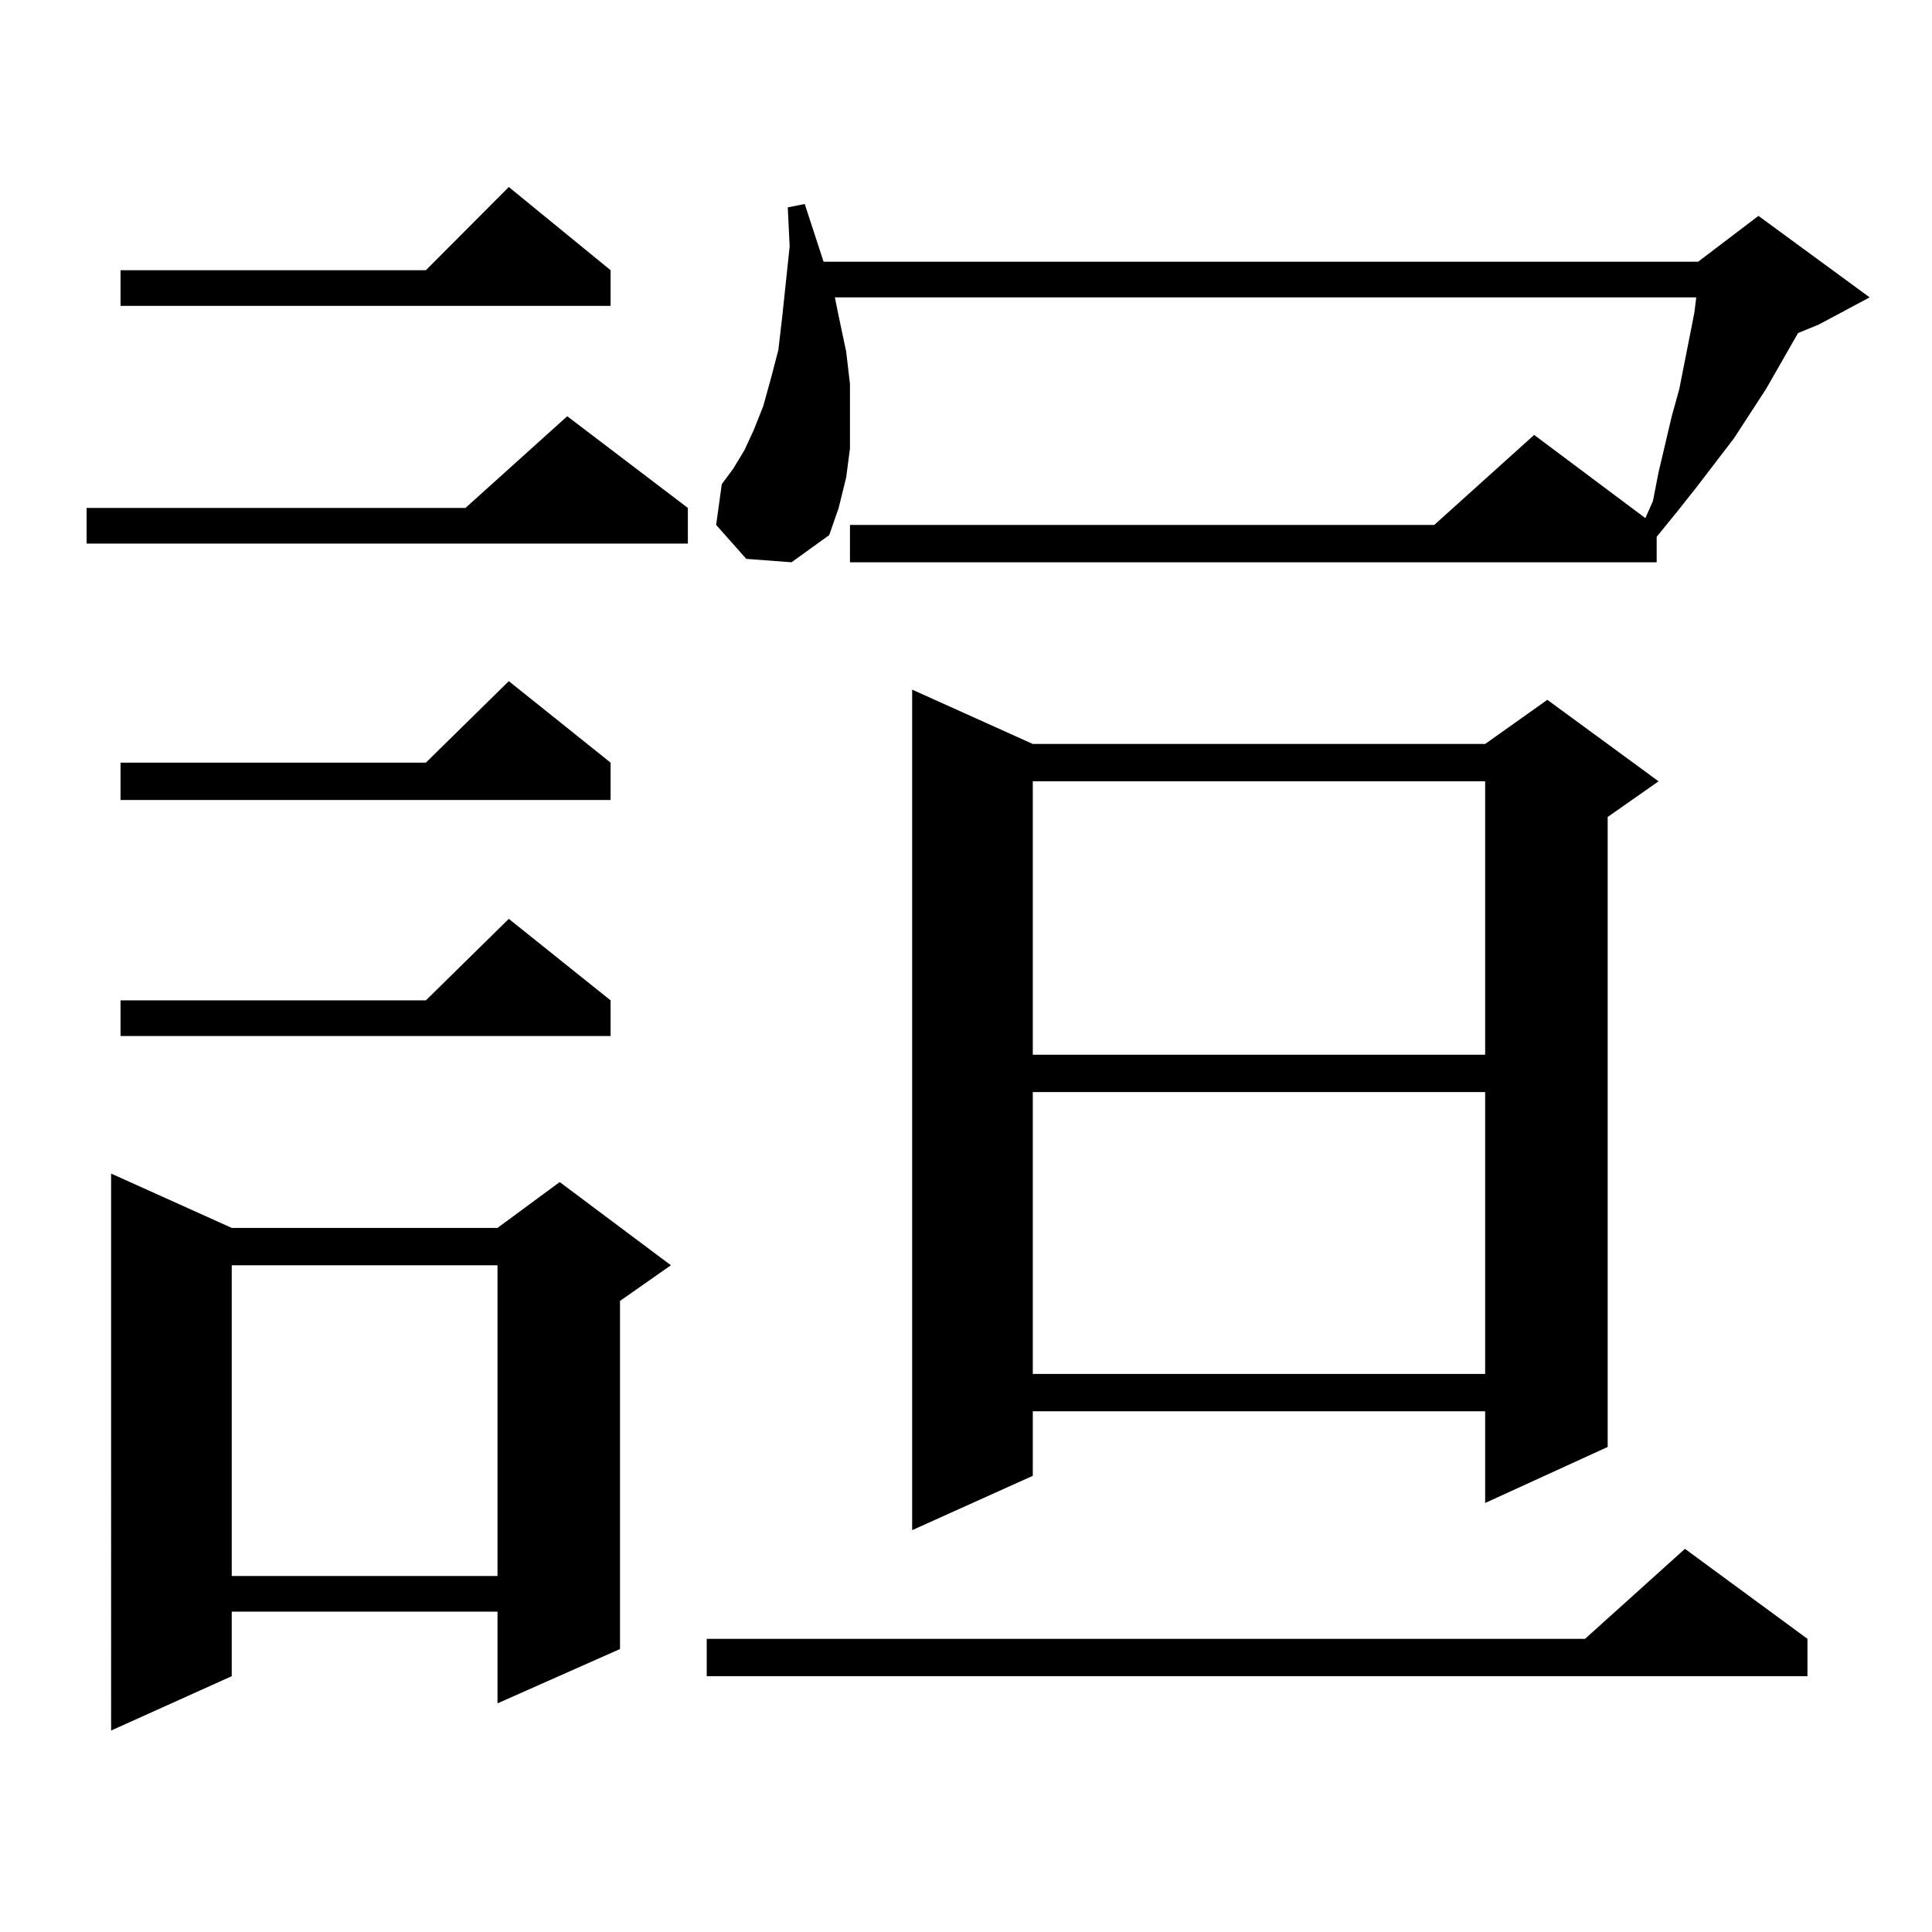 <?xml version="1.0" encoding="utf-8"?>
<!-- Generator: Adobe Illustrator 16.0.0, SVG Export Plug-In . SVG Version: 6.00 Build 0)  -->
<!DOCTYPE svg PUBLIC "-//W3C//DTD SVG 1.1//EN" "http://www.w3.org/Graphics/SVG/1.1/DTD/svg11.dtd">
<svg version="1.1" id="图层_1" xmlns="http://www.w3.org/2000/svg" xmlns:xlink="http://www.w3.org/1999/xlink" x="0px" y="0px"
	 width="1000px" height="1000px" viewBox="0 0 1000 1000" enable-background="new 0 0 1000 1000" xml:space="preserve">
<path d="M356.04,262.906v18.457H44.828v-18.457h196.093l52.682-47.461L356.04,262.906z M119.948,635.563h137.558l32.194-23.73
	l57.56,43.066l-26.341,18.457v180.176l-63.413,28.125v-47.461H119.948v33.398l-62.438,28.125V607.438L119.948,635.563z
	 M316.041,139.859v18.457H62.389v-18.457h158.045l42.926-43.066L316.041,139.859z M316.041,394.742v19.336H62.389v-19.336h158.045
	l42.926-42.188L316.041,394.742z M316.041,517.789v18.457H62.389v-18.457h158.045l42.926-42.188L316.041,517.789z M119.948,654.898
	v160.84h137.558v-160.84H119.948z M935.538,848.258v19.336H365.796v-19.336h454.623l51.706-46.582L935.538,848.258z
	 M386.283,289.273l-15.609-17.578l2.927-21.094l5.854-7.91l5.854-9.668l4.878-10.547l4.878-12.305l3.902-14.063l3.902-14.941
	l1.951-16.699l3.902-36.914l-0.976-20.215l8.78-1.758l9.756,29.883h452.672l31.219-23.73l57.56,42.188l-26.341,14.063l-10.731,4.395
	l-16.585,29.004l-16.585,25.488l-19.512,25.488l-9.756,12.305l-10.731,13.184v13.184H439.94v-19.336h302.432l51.706-46.582
	l57.56,43.066l3.902-8.789l2.927-14.941l6.829-29.004l3.902-14.063l7.805-39.551l0.976-7.91H432.136l1.951,9.668l3.902,18.457
	l1.951,16.699v16.699v16.699l-1.951,14.941l-3.902,15.82l-4.878,14.063l-19.512,14.063L386.283,289.273z M534.572,385.074h234.141
	l32.194-22.852l57.56,42.188l-26.341,18.457v326.074l-63.413,29.004v-47.461H534.572v33.398l-62.438,28.125V356.949L534.572,385.074
	z M534.572,404.41v141.504h234.141V404.41H534.572z M534.572,565.25v145.898h234.141V565.25H534.572z"/>
</svg>
